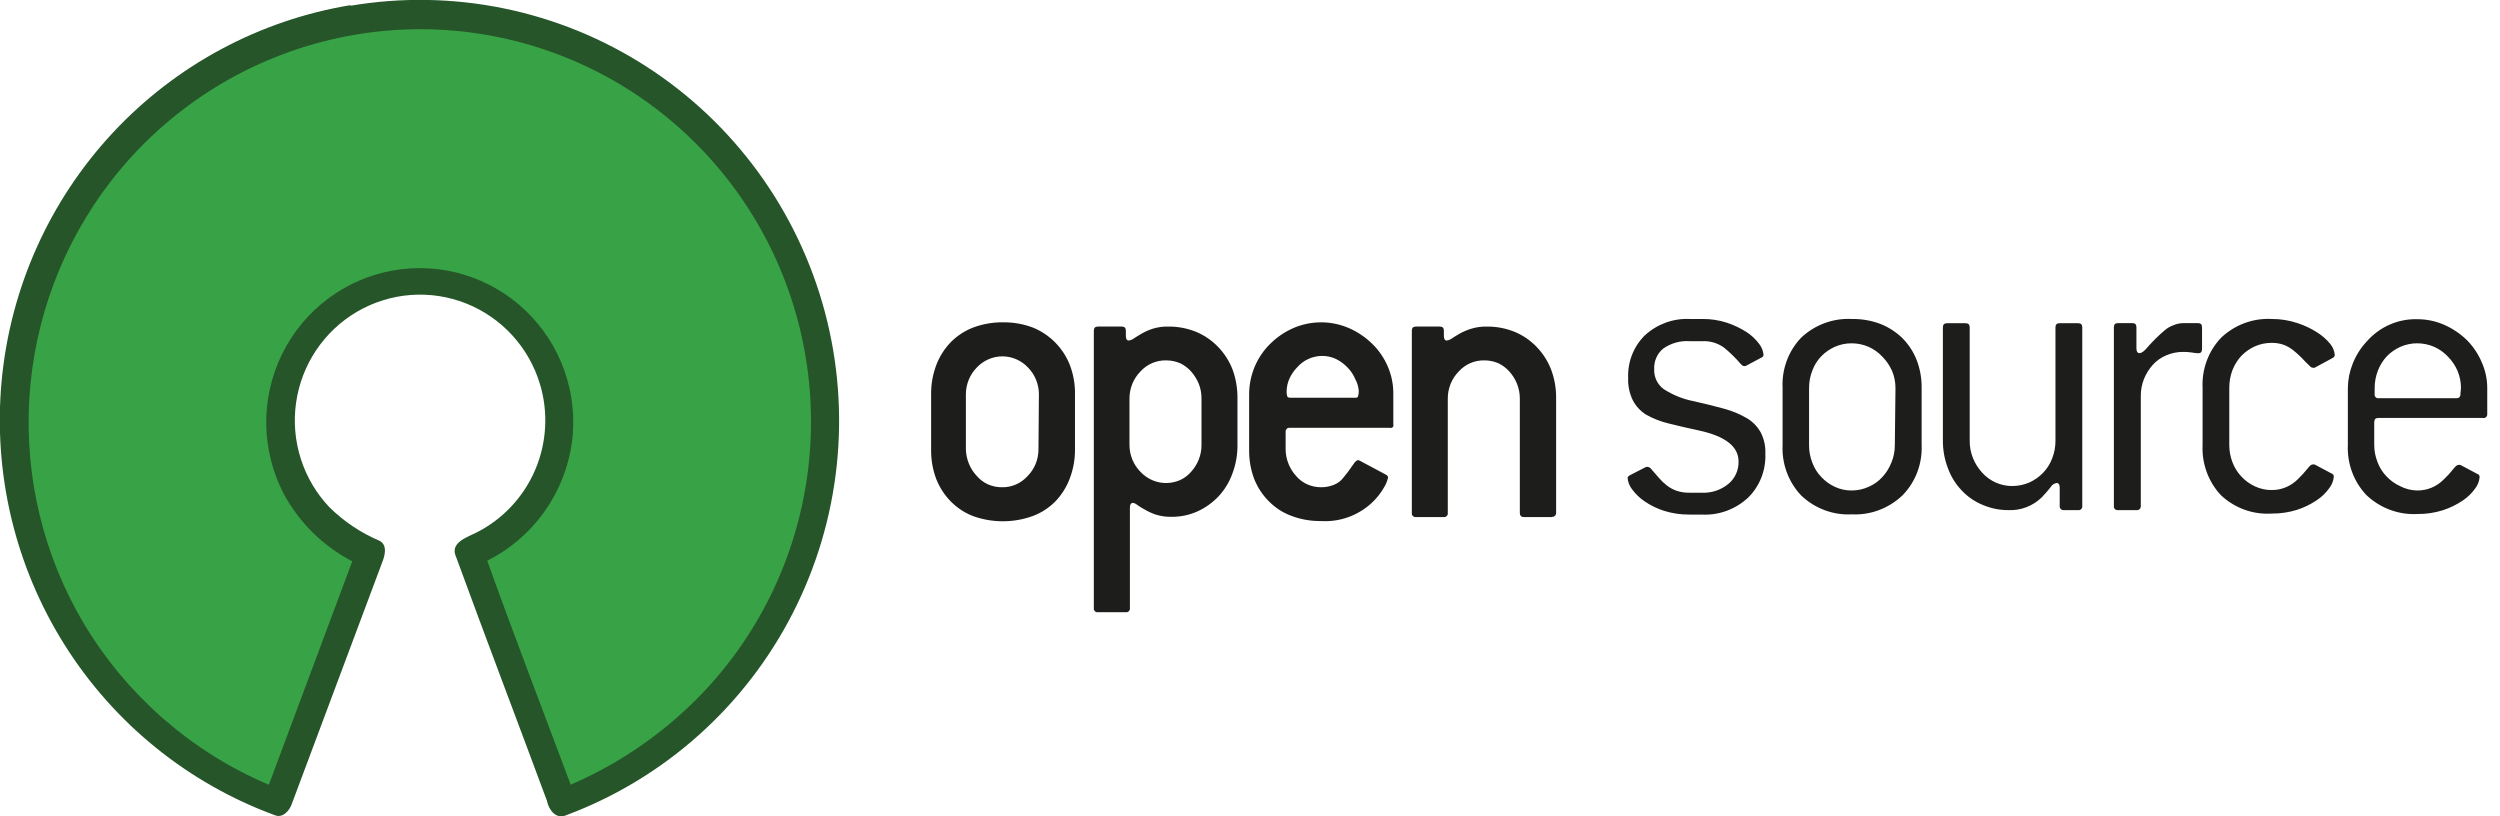 <svg width="147" height="48" viewBox="0 0 147 48" fill="none" xmlns="http://www.w3.org/2000/svg">
<g clip-path="url(#clip0_1694_13715)">
<path d="M20.599 0.339C26.644 -0.686 32.852 0.589 38.011 3.915C43.17 7.242 46.91 12.381 48.498 18.328C50.087 24.276 49.411 30.604 46.602 36.078C43.794 41.552 39.055 45.777 33.31 47.928C32.705 48.208 32.269 47.633 32.16 47.085C30.389 42.306 28.573 37.548 26.824 32.763C26.415 31.903 27.472 31.596 28.039 31.301C29.578 30.517 30.792 29.215 31.471 27.623C32.15 26.03 32.249 24.248 31.751 22.59C31.431 21.52 30.873 20.537 30.121 19.715C29.368 18.893 28.439 18.252 27.405 17.842C26.371 17.431 25.257 17.262 24.148 17.345C23.039 17.429 21.963 17.764 21.001 18.325C20.04 18.886 19.217 19.659 18.595 20.585C17.973 21.511 17.568 22.566 17.41 23.672C17.252 24.778 17.346 25.905 17.684 26.969C18.022 28.034 18.595 29.007 19.361 29.817C20.213 30.661 21.218 31.334 22.321 31.799C22.796 32.056 22.632 32.675 22.468 33.08C20.692 37.8 18.942 42.525 17.165 47.25C17.039 47.655 16.62 48.131 16.162 47.934C11.05 46.058 6.701 42.534 3.795 37.912C0.888 33.291 -0.412 27.832 0.097 22.39C0.607 16.947 2.897 11.828 6.61 7.831C10.323 3.835 15.25 1.187 20.621 0.301L20.599 0.339Z" fill="#255529"/>
<path d="M19.422 2.338C24.235 1.194 29.288 1.641 33.828 3.612C38.368 5.583 42.154 8.973 44.623 13.279C47.091 17.584 48.11 22.575 47.528 27.509C46.947 32.443 44.795 37.056 41.394 40.663C39.178 43.003 36.511 44.866 33.556 46.139C31.921 41.758 30.226 37.378 28.65 32.971C29.98 32.302 31.128 31.319 31.996 30.106C32.864 28.892 33.425 27.486 33.632 26.007C33.816 24.595 33.666 23.16 33.195 21.817C32.723 20.474 31.944 19.262 30.919 18.278C29.894 17.294 28.654 16.567 27.297 16.154C25.94 15.742 24.506 15.656 23.11 15.904C21.714 16.152 20.396 16.726 19.263 17.581C18.129 18.436 17.212 19.546 16.585 20.823C15.958 22.1 15.64 23.508 15.655 24.931C15.671 26.355 16.02 27.755 16.674 29.018C17.591 30.725 18.998 32.114 20.714 33.004L15.808 46.144C11.28 44.224 7.474 40.912 4.939 36.683C2.56 32.684 1.44 28.056 1.726 23.406C2.012 18.756 3.691 14.302 6.541 10.627C9.77 6.472 14.314 3.547 19.422 2.338Z" fill="#38A246"/>
<path d="M145.987 24.576H139.842C139.681 24.576 139.605 24.654 139.605 24.825V26.137C139.602 26.49 139.667 26.84 139.797 27.167C139.913 27.485 140.095 27.773 140.329 28.014C140.556 28.254 140.825 28.448 141.123 28.584C141.439 28.75 141.788 28.837 142.142 28.84C142.431 28.842 142.718 28.786 142.985 28.673C143.253 28.56 143.495 28.394 143.699 28.184C143.9 27.996 144.087 27.792 144.257 27.574C144.378 27.416 144.475 27.338 144.551 27.338C144.592 27.33 144.633 27.33 144.673 27.338L145.66 27.863C145.702 27.873 145.74 27.899 145.765 27.935C145.791 27.971 145.804 28.015 145.801 28.059C145.779 28.299 145.69 28.527 145.545 28.715C145.344 29.002 145.092 29.247 144.801 29.437C144.442 29.679 144.052 29.869 143.642 30.001C143.156 30.154 142.65 30.229 142.142 30.224C141.596 30.253 141.05 30.17 140.537 29.979C140.023 29.789 139.551 29.495 139.15 29.116C138.777 28.724 138.488 28.258 138.299 27.747C138.111 27.235 138.027 26.69 138.054 26.144V22.811C138.059 22.324 138.155 21.843 138.336 21.394C138.526 20.905 138.806 20.46 139.162 20.081C139.534 19.655 139.992 19.317 140.505 19.091C141.017 18.864 141.571 18.755 142.129 18.769C142.68 18.767 143.225 18.881 143.731 19.104C144.219 19.32 144.666 19.622 145.051 19.996C145.424 20.372 145.722 20.817 145.929 21.308C146.143 21.788 146.253 22.31 146.25 22.837V24.353C146.252 24.387 146.246 24.421 146.233 24.452C146.219 24.483 146.199 24.511 146.174 24.532C146.148 24.554 146.118 24.569 146.085 24.577C146.053 24.584 146.019 24.584 145.987 24.576ZM144.705 22.811C144.705 22.463 144.635 22.119 144.5 21.8C144.365 21.489 144.174 21.206 143.936 20.967C143.709 20.725 143.436 20.531 143.135 20.396C142.821 20.259 142.484 20.188 142.142 20.186C141.796 20.184 141.453 20.255 141.136 20.396C140.84 20.53 140.57 20.719 140.341 20.954C140.117 21.195 139.941 21.478 139.822 21.787C139.694 22.117 139.628 22.469 139.63 22.824V23.172C139.625 23.205 139.627 23.239 139.637 23.271C139.647 23.303 139.664 23.332 139.687 23.356C139.71 23.38 139.739 23.398 139.77 23.408C139.802 23.418 139.835 23.42 139.867 23.414H144.436C144.468 23.419 144.501 23.415 144.532 23.405C144.562 23.394 144.59 23.376 144.613 23.353C144.636 23.329 144.653 23.301 144.664 23.269C144.674 23.238 144.677 23.204 144.673 23.172L144.705 22.811ZM136.099 21.623C136.068 21.63 136.035 21.63 136.003 21.623C135.967 21.621 135.932 21.611 135.9 21.594C135.868 21.577 135.84 21.554 135.817 21.525C135.644 21.361 135.478 21.197 135.324 21.026C135.167 20.867 135 20.718 134.824 20.58C134.657 20.45 134.471 20.346 134.273 20.272C134.05 20.195 133.816 20.157 133.581 20.16C133.235 20.157 132.892 20.229 132.575 20.37C132.281 20.506 132.014 20.695 131.787 20.928C131.565 21.17 131.389 21.453 131.268 21.761C131.144 22.092 131.081 22.443 131.082 22.798V26.15C131.08 26.503 131.143 26.852 131.268 27.18C131.387 27.497 131.568 27.785 131.8 28.027C132.024 28.267 132.292 28.461 132.588 28.597C132.899 28.744 133.238 28.818 133.581 28.814C133.869 28.816 134.155 28.759 134.421 28.646C134.687 28.533 134.929 28.367 135.132 28.158C135.329 27.966 135.516 27.762 135.689 27.548C135.805 27.39 135.901 27.311 135.984 27.311C136.022 27.304 136.061 27.304 136.099 27.311L137.086 27.836C137.129 27.847 137.166 27.873 137.192 27.909C137.217 27.945 137.23 27.989 137.227 28.033C137.205 28.273 137.116 28.5 136.971 28.689C136.77 28.976 136.518 29.221 136.228 29.411C135.871 29.653 135.482 29.843 135.074 29.975C134.59 30.127 134.087 30.202 133.581 30.198C133.041 30.233 132.5 30.157 131.989 29.975C131.479 29.792 131.009 29.507 130.608 29.135C130.235 28.744 129.946 28.278 129.757 27.766C129.569 27.255 129.485 26.709 129.512 26.163V22.811C129.485 22.267 129.568 21.723 129.757 21.214C129.945 20.704 130.235 20.241 130.608 19.852C131.008 19.475 131.477 19.183 131.989 18.995C132.501 18.807 133.044 18.726 133.587 18.756C134.099 18.754 134.607 18.836 135.093 18.999C135.499 19.13 135.886 19.313 136.247 19.544C136.537 19.725 136.797 19.953 137.016 20.219C137.17 20.404 137.264 20.633 137.285 20.875C137.285 20.954 137.227 21.02 137.118 21.072L136.099 21.623ZM129.269 20.77C129.146 20.768 129.024 20.755 128.903 20.731C128.727 20.703 128.549 20.69 128.371 20.692C128.028 20.69 127.688 20.759 127.372 20.895C127.072 21.02 126.803 21.21 126.584 21.453C126.364 21.697 126.188 21.979 126.065 22.286C125.937 22.609 125.874 22.955 125.879 23.303V29.746C125.883 29.779 125.879 29.812 125.869 29.844C125.859 29.876 125.841 29.904 125.819 29.928C125.796 29.952 125.768 29.971 125.737 29.982C125.707 29.994 125.674 29.998 125.642 29.995H124.533C124.5 29.999 124.467 29.996 124.436 29.985C124.404 29.974 124.376 29.956 124.353 29.931C124.33 29.907 124.313 29.878 124.303 29.845C124.293 29.813 124.291 29.779 124.296 29.746V19.248C124.296 19.078 124.373 18.999 124.533 18.999H125.392C125.545 18.999 125.622 19.078 125.622 19.248V20.488C125.622 20.672 125.68 20.764 125.808 20.764C125.936 20.764 126.103 20.633 126.321 20.364C126.621 20.026 126.944 19.71 127.288 19.419C127.439 19.29 127.61 19.19 127.795 19.124C127.978 19.046 128.173 19.003 128.371 18.999H129.243C129.403 18.999 129.48 19.078 129.48 19.248V20.515C129.48 20.685 129.409 20.77 129.269 20.77ZM122.22 29.995H121.348C121.316 29.998 121.283 29.994 121.252 29.982C121.222 29.971 121.194 29.952 121.171 29.928C121.149 29.904 121.131 29.876 121.121 29.844C121.111 29.812 121.107 29.779 121.111 29.746V28.676C121.111 28.492 121.053 28.401 120.925 28.401C120.852 28.413 120.783 28.442 120.722 28.485C120.661 28.528 120.61 28.584 120.573 28.65C120.445 28.814 120.272 29.017 120.054 29.247C119.793 29.499 119.486 29.695 119.151 29.823C118.815 29.952 118.457 30.01 118.099 29.995C117.583 29.999 117.071 29.896 116.594 29.693C116.124 29.504 115.7 29.213 115.35 28.84C114.992 28.466 114.715 28.019 114.537 27.528C114.335 27.002 114.235 26.44 114.242 25.875V19.255C114.242 19.084 114.319 19.006 114.479 19.006H115.581C115.741 19.006 115.818 19.084 115.818 19.255V25.914C115.815 26.27 115.883 26.622 116.017 26.951C116.144 27.261 116.324 27.545 116.549 27.79C116.774 28.04 117.047 28.239 117.352 28.375C117.657 28.51 117.985 28.579 118.317 28.578C118.665 28.579 119.01 28.507 119.33 28.368C119.635 28.23 119.911 28.034 120.144 27.79C120.372 27.55 120.551 27.264 120.669 26.951C120.798 26.621 120.863 26.269 120.861 25.914V19.255C120.861 19.084 120.938 19.006 121.092 19.006H122.201C122.361 19.006 122.438 19.084 122.438 19.255V29.752C122.442 29.785 122.439 29.819 122.428 29.85C122.418 29.881 122.4 29.91 122.377 29.933C122.355 29.957 122.327 29.974 122.296 29.985C122.265 29.996 122.233 29.999 122.201 29.995H122.22ZM108.891 30.244C108.347 30.273 107.803 30.19 107.292 29.999C106.78 29.809 106.31 29.515 105.911 29.135C105.539 28.744 105.25 28.278 105.061 27.766C104.873 27.255 104.789 26.709 104.816 26.163V22.811C104.788 22.267 104.872 21.723 105.06 21.214C105.249 20.704 105.539 20.241 105.911 19.852C106.312 19.476 106.782 19.185 107.294 18.997C107.805 18.809 108.348 18.727 108.891 18.756C109.468 18.747 110.042 18.847 110.583 19.052C111.058 19.242 111.494 19.525 111.864 19.885C112.224 20.249 112.508 20.684 112.698 21.164C112.899 21.688 113 22.247 112.992 22.811V26.163C113.016 26.709 112.929 27.254 112.736 27.764C112.543 28.273 112.248 28.736 111.871 29.122C111.47 29.505 110.998 29.802 110.483 29.995C109.967 30.188 109.42 30.272 108.872 30.244H108.891ZM111.454 22.811C111.454 22.463 111.384 22.119 111.249 21.8C111.11 21.49 110.917 21.208 110.679 20.967C110.451 20.725 110.179 20.531 109.878 20.396C109.564 20.259 109.226 20.188 108.885 20.186C108.539 20.184 108.196 20.255 107.879 20.396C107.582 20.53 107.313 20.719 107.084 20.954C106.858 21.193 106.681 21.476 106.565 21.787C106.436 22.117 106.371 22.469 106.373 22.824V26.177C106.37 26.529 106.436 26.879 106.565 27.206C106.681 27.524 106.863 27.813 107.097 28.053C107.321 28.293 107.589 28.487 107.885 28.624C108.199 28.771 108.54 28.845 108.885 28.84C109.227 28.84 109.566 28.767 109.878 28.624C110.182 28.494 110.455 28.299 110.679 28.053C110.907 27.808 111.087 27.52 111.211 27.206C111.348 26.881 111.417 26.531 111.416 26.177L111.454 22.811ZM99.593 23.591C100.266 23.742 100.875 23.893 101.394 24.038C101.855 24.162 102.299 24.348 102.714 24.589C103.049 24.785 103.327 25.068 103.521 25.409C103.725 25.797 103.822 26.235 103.803 26.675C103.822 27.155 103.742 27.633 103.568 28.079C103.393 28.524 103.128 28.927 102.791 29.26C102.422 29.602 101.992 29.866 101.523 30.038C101.055 30.209 100.558 30.284 100.061 30.257H99.331C98.825 30.262 98.321 30.186 97.837 30.034C97.431 29.904 97.044 29.713 96.69 29.47C96.409 29.279 96.162 29.039 95.96 28.761C95.812 28.574 95.722 28.346 95.704 28.105C95.704 28.04 95.761 27.981 95.87 27.928L96.787 27.456C96.825 27.448 96.864 27.448 96.902 27.456C96.979 27.47 97.048 27.515 97.094 27.581L97.543 28.099C97.683 28.264 97.84 28.414 98.01 28.545C98.185 28.68 98.38 28.787 98.587 28.86C98.828 28.938 99.079 28.975 99.331 28.971H100.061C100.632 29.001 101.193 28.814 101.637 28.447C101.827 28.289 101.979 28.088 102.081 27.861C102.184 27.633 102.233 27.385 102.227 27.134C102.227 26.26 101.458 25.654 99.92 25.317C99.228 25.173 98.638 25.028 98.107 24.897C97.645 24.787 97.201 24.613 96.787 24.379C96.455 24.172 96.185 23.878 96.005 23.526C95.808 23.119 95.716 22.667 95.736 22.214C95.718 21.749 95.796 21.286 95.967 20.855C96.137 20.424 96.394 20.035 96.722 19.714C97.446 19.053 98.394 18.709 99.362 18.756H100.093C100.589 18.75 101.082 18.825 101.554 18.979C101.954 19.113 102.337 19.296 102.695 19.524C102.981 19.709 103.232 19.944 103.438 20.219C103.587 20.406 103.677 20.635 103.694 20.875C103.694 20.941 103.643 21 103.534 21.046L102.637 21.525H102.541C102.496 21.525 102.432 21.485 102.355 21.4C102.056 21.052 101.728 20.732 101.375 20.442C101.001 20.171 100.55 20.037 100.093 20.062H99.362C98.809 20.021 98.257 20.174 97.799 20.495C97.623 20.638 97.483 20.823 97.391 21.033C97.298 21.243 97.256 21.472 97.267 21.702C97.256 21.932 97.302 22.16 97.4 22.367C97.499 22.574 97.647 22.751 97.831 22.883C98.37 23.23 98.968 23.471 99.593 23.591ZM91.263 30.402H89.597C89.443 30.402 89.366 30.316 89.366 30.152V23.427C89.366 23.133 89.309 22.841 89.2 22.568C89.094 22.302 88.942 22.057 88.751 21.846C88.571 21.643 88.353 21.478 88.11 21.361C87.847 21.247 87.563 21.189 87.277 21.19C86.995 21.184 86.715 21.239 86.455 21.352C86.195 21.465 85.962 21.634 85.771 21.846C85.567 22.053 85.406 22.3 85.296 22.571C85.186 22.843 85.13 23.134 85.13 23.427V30.152C85.136 30.186 85.133 30.22 85.123 30.252C85.114 30.285 85.096 30.314 85.073 30.338C85.05 30.362 85.022 30.381 84.991 30.392C84.959 30.403 84.926 30.406 84.893 30.402H83.253C83.22 30.406 83.187 30.403 83.156 30.392C83.124 30.381 83.096 30.362 83.073 30.338C83.05 30.314 83.033 30.285 83.023 30.252C83.013 30.22 83.01 30.186 83.016 30.152V19.452C83.016 19.281 83.093 19.202 83.253 19.202H84.669C84.823 19.202 84.9 19.281 84.9 19.452V19.747C84.9 19.931 84.957 20.023 85.066 20.023C85.177 20.007 85.283 19.964 85.374 19.898C85.496 19.812 85.656 19.721 85.842 19.609C86.056 19.492 86.282 19.398 86.515 19.327C86.81 19.238 87.117 19.196 87.424 19.202C87.984 19.196 88.538 19.301 89.058 19.511C89.539 19.71 89.975 20.007 90.34 20.383C90.707 20.758 90.996 21.204 91.192 21.695C91.403 22.243 91.507 22.826 91.5 23.414V30.152C91.502 30.184 91.497 30.217 91.486 30.247C91.475 30.277 91.457 30.304 91.434 30.326C91.412 30.349 91.385 30.366 91.355 30.377C91.326 30.387 91.294 30.391 91.263 30.389V30.402ZM81.721 25.153H75.832C75.8 25.15 75.767 25.154 75.737 25.166C75.706 25.177 75.678 25.195 75.656 25.219C75.633 25.243 75.616 25.272 75.605 25.304C75.595 25.335 75.591 25.369 75.595 25.402V26.413C75.596 26.705 75.652 26.995 75.762 27.266C75.867 27.532 76.019 27.777 76.211 27.987C76.387 28.195 76.606 28.36 76.851 28.473C77.114 28.592 77.398 28.652 77.684 28.65C77.948 28.652 78.209 28.601 78.453 28.499C78.66 28.416 78.842 28.278 78.979 28.099C79.186 27.855 79.378 27.598 79.555 27.331C79.677 27.148 79.773 27.056 79.85 27.056C79.9 27.062 79.949 27.08 79.991 27.108L81.478 27.902C81.574 27.954 81.619 28.007 81.619 28.079C81.574 28.276 81.499 28.465 81.395 28.637C81.192 28.996 80.935 29.319 80.632 29.595C79.823 30.328 78.763 30.703 77.684 30.638C77.09 30.647 76.499 30.545 75.941 30.336C75.444 30.154 74.991 29.863 74.615 29.483C74.242 29.111 73.947 28.665 73.75 28.171C73.542 27.621 73.44 27.035 73.449 26.445V23.178C73.45 22.625 73.561 22.078 73.773 21.57C73.986 21.062 74.296 20.602 74.686 20.219C75.074 19.833 75.528 19.522 76.025 19.301C76.548 19.071 77.112 18.953 77.681 18.953C78.251 18.953 78.814 19.071 79.338 19.301C79.838 19.522 80.296 19.833 80.69 20.219C81.072 20.591 81.379 21.037 81.593 21.531C81.816 22.039 81.929 22.589 81.927 23.145V24.904C81.959 25.087 81.907 25.166 81.721 25.166V25.153ZM79.658 22.22C79.544 21.973 79.386 21.75 79.19 21.564C79.003 21.376 78.786 21.221 78.549 21.105C78.298 20.988 78.025 20.927 77.749 20.928C77.468 20.928 77.191 20.988 76.935 21.105C76.692 21.215 76.473 21.376 76.294 21.577C76.104 21.767 75.948 21.989 75.832 22.233C75.718 22.477 75.657 22.744 75.653 23.014C75.648 23.112 75.661 23.21 75.692 23.303C75.692 23.355 75.781 23.388 75.89 23.388H79.658C79.767 23.388 79.838 23.388 79.857 23.29C79.887 23.186 79.9 23.077 79.895 22.968C79.872 22.708 79.791 22.456 79.658 22.233V22.22ZM71.654 29.181C71.301 29.555 70.881 29.855 70.418 30.067C69.935 30.285 69.413 30.394 68.886 30.389C68.579 30.395 68.272 30.353 67.976 30.264C67.754 30.19 67.539 30.094 67.335 29.975C67.176 29.891 67.022 29.797 66.874 29.693C66.803 29.63 66.717 29.587 66.624 29.568C66.502 29.568 66.438 29.66 66.438 29.844V35.749C66.444 35.782 66.441 35.816 66.431 35.849C66.421 35.881 66.404 35.91 66.381 35.934C66.358 35.959 66.33 35.977 66.299 35.988C66.267 35.999 66.234 36.003 66.201 35.998H64.555C64.522 36.003 64.488 35.999 64.457 35.988C64.426 35.977 64.398 35.959 64.375 35.934C64.352 35.91 64.334 35.881 64.324 35.849C64.314 35.816 64.312 35.782 64.317 35.749V19.452C64.317 19.281 64.394 19.202 64.555 19.202H65.964C66.124 19.202 66.201 19.281 66.201 19.452V19.747C66.201 19.931 66.259 20.023 66.368 20.023C66.479 20.007 66.585 19.964 66.675 19.898C66.797 19.812 66.957 19.721 67.143 19.609C67.347 19.493 67.562 19.399 67.784 19.327C68.077 19.238 68.382 19.195 68.688 19.202C69.249 19.196 69.806 19.3 70.328 19.511C70.808 19.71 71.244 20.007 71.61 20.383C71.976 20.758 72.266 21.204 72.462 21.695C72.667 22.244 72.769 22.827 72.763 23.414V26.15C72.77 26.726 72.67 27.299 72.468 27.836C72.29 28.337 72.013 28.795 71.654 29.181ZM70.648 23.427C70.65 23.133 70.596 22.841 70.488 22.568C70.38 22.303 70.228 22.059 70.04 21.846C69.859 21.643 69.642 21.478 69.399 21.361C69.135 21.247 68.852 21.189 68.566 21.19C68.283 21.185 68.002 21.24 67.741 21.353C67.481 21.466 67.246 21.634 67.054 21.846C66.644 22.266 66.413 22.834 66.413 23.427V26.163C66.413 26.456 66.47 26.746 66.58 27.016C66.69 27.286 66.851 27.532 67.054 27.738C67.349 28.055 67.732 28.272 68.152 28.359C68.571 28.445 69.007 28.398 69.399 28.224C69.644 28.111 69.863 27.945 70.04 27.738C70.231 27.528 70.383 27.283 70.488 27.016C70.596 26.746 70.65 26.456 70.648 26.163V23.427ZM62.043 29.496C61.663 29.875 61.209 30.166 60.71 30.349C59.581 30.752 58.352 30.752 57.224 30.349C56.734 30.162 56.289 29.872 55.917 29.496C55.547 29.123 55.255 28.676 55.058 28.184C54.848 27.634 54.744 27.049 54.75 26.459V23.178C54.744 22.588 54.848 22.002 55.058 21.453C55.251 20.949 55.543 20.491 55.917 20.108C56.297 19.729 56.751 19.436 57.249 19.248C57.809 19.044 58.399 18.944 58.992 18.953C59.587 18.946 60.178 19.05 60.735 19.261C61.224 19.46 61.668 19.756 62.043 20.134C62.412 20.508 62.705 20.954 62.901 21.446C63.112 21.991 63.217 22.573 63.209 23.159V26.413C63.215 27.003 63.111 27.589 62.901 28.138C62.71 28.647 62.417 29.109 62.043 29.496ZM61.088 23.191C61.089 22.897 61.032 22.606 60.922 22.335C60.812 22.063 60.651 21.817 60.447 21.61C60.252 21.403 60.018 21.238 59.759 21.125C59.501 21.012 59.222 20.954 58.941 20.954C58.66 20.954 58.382 21.012 58.123 21.125C57.864 21.238 57.63 21.403 57.435 21.61C57.231 21.817 57.07 22.063 56.96 22.335C56.85 22.606 56.794 22.897 56.794 23.191V26.413C56.808 27.001 57.036 27.563 57.435 27.987C57.613 28.193 57.832 28.359 58.076 28.473C58.34 28.592 58.627 28.652 58.916 28.65C59.197 28.656 59.478 28.601 59.737 28.487C59.997 28.374 60.23 28.206 60.421 27.994C60.625 27.788 60.787 27.543 60.897 27.273C61.007 27.002 61.063 26.712 61.062 26.419L61.088 23.191Z" fill="#1D1D1B"/>
</g>
<defs>
<clipPath id="clip0_1694_13715">
<rect width="147" height="48" fill="white"/>
</clipPath>
</defs>
</svg>
